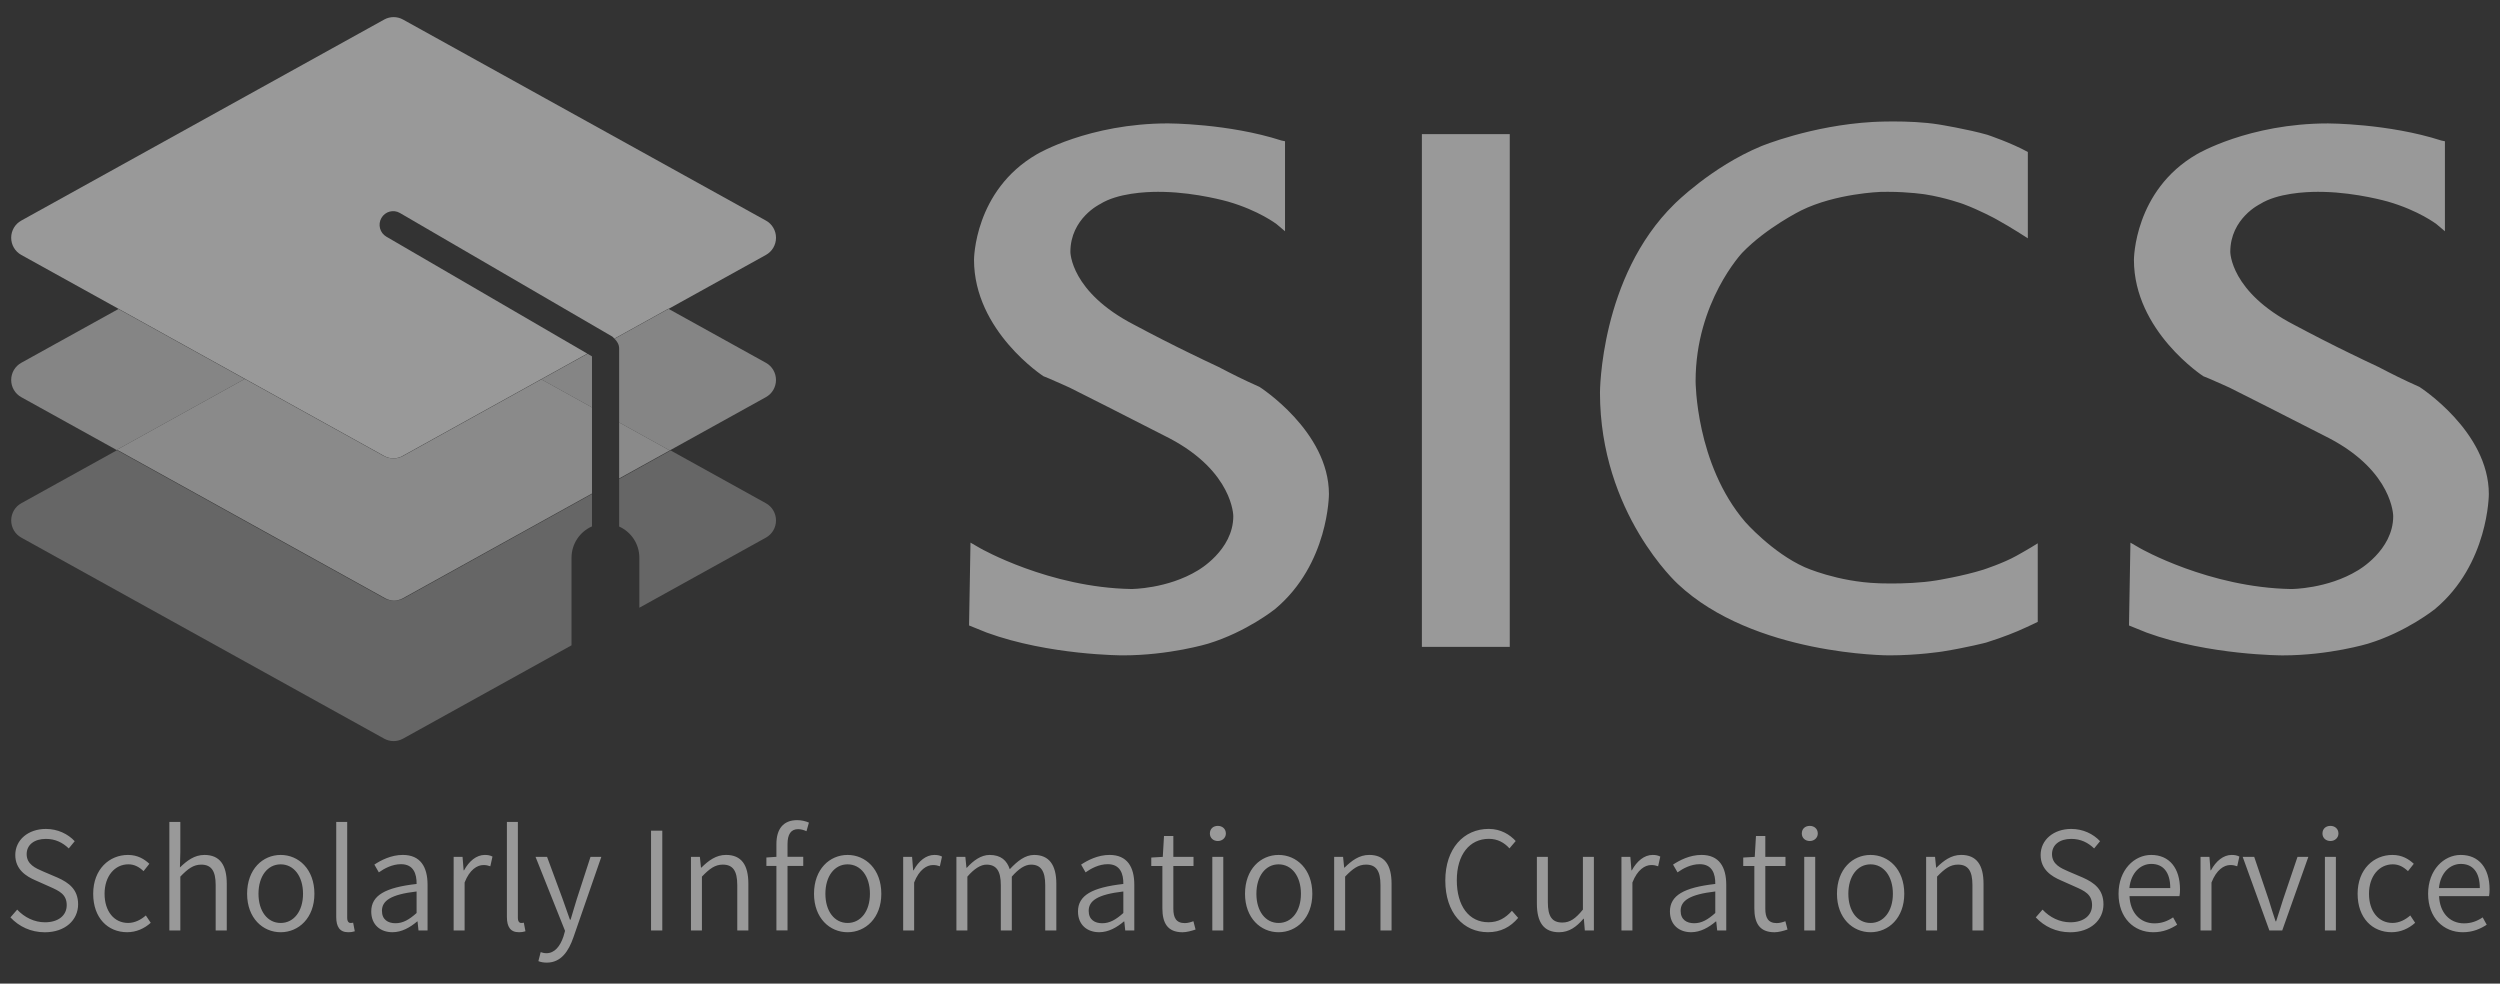 <?xml version="1.0" encoding="utf-8"?>
<!-- Generator: Adobe Illustrator 16.0.0, SVG Export Plug-In . SVG Version: 6.00 Build 0)  -->
<!DOCTYPE svg PUBLIC "-//W3C//DTD SVG 1.1//EN" "http://www.w3.org/Graphics/SVG/1.1/DTD/svg11.dtd">
<svg version="1.1" id="Layer_1" xmlns="http://www.w3.org/2000/svg" xmlns:xlink="http://www.w3.org/1999/xlink" x="0px" y="0px"
	 width="122px" height="48px" viewBox="0 0 122 48" enable-background="new 0 0 122 48" xml:space="preserve">
<rect x="0" y="0" width="122" height="48" fill="#333333" stroke="none"/>
<g opacity="0.5">
	<path fill="#FFFFFF" d="M54.791,31.982c0,0-3.595,0-6.637-1.111l-0.864-0.349l0.07-4.042l0.482,0.278c0,0,3.354,1.916,7.365,1.986
		c0,0,1.763,0,3.249-0.908c0,0,1.729-0.974,1.729-2.648c0,0,0-2.16-3.111-3.798c0,0-1.833-0.939-3.009-1.533
		c0,0-1.175-0.593-1.867-0.941c0,0-0.69-0.312-0.984-0.437l-0.294-0.12c0,0-3.388-2.197-3.388-5.681c0,0,0-3.381,3.078-5.157
		c0,0,2.522-1.499,6.394-1.499c0,0,2.94,0,5.53,0.835l0.175,0.036v4.392l-0.414-0.349c0,0-0.864-0.664-2.369-1.098
		c0,0-1.505-0.436-3.13-0.473c0,0-0.106-0.004-0.282-0.004c-0.593,0-1.978,0.062-2.829,0.598c0,0-1.45,0.697-1.45,2.336
		c0,0,0,1.95,3.111,3.554c0,0,1.036,0.557,2.125,1.097c0,0,1.091,0.541,1.989,0.959c0,0,0.863,0.454,1.434,0.716l0.57,0.26
		c0,0,3.388,2.161,3.388,5.229c0,0,0,3.416-2.627,5.61c0,0-1.383,1.115-3.268,1.69C58.957,31.41,57.074,31.982,54.791,31.982z
		 M73.676,31.567V6.545h-4.288v25.022H73.676z M94.792,31.793c1.192-0.191,2.127-0.434,2.127-0.434
		c0.898-0.28,1.539-0.559,1.539-0.559c0.639-0.278,0.984-0.454,0.984-0.454v-3.833c-0.38,0.245-1.037,0.609-1.037,0.609
		c-0.655,0.367-1.624,0.68-1.624,0.68c-1.003,0.315-2.283,0.522-2.283,0.522c-0.767,0.126-1.634,0.151-2.204,0.151
		c-0.38,0-0.629-0.012-0.629-0.012c-2.005-0.068-3.596-0.783-3.596-0.783c-1.591-0.714-2.905-2.212-2.905-2.212
		c-2.419-2.824-2.419-6.866-2.419-6.866c0-3.869,2.281-6.273,2.281-6.273c1.177-1.221,2.869-2.058,2.869-2.058
		c1.694-0.835,3.874-0.906,3.874-0.906c0.119-0.002,0.237-0.004,0.354-0.004c1.041,0,1.84,0.127,1.84,0.127
		c0.984,0.155,1.849,0.471,1.849,0.471c0.831,0.312,1.591,0.731,1.591,0.731c0.761,0.418,1.555,0.94,1.555,0.94v-0.244V7.416
		c-0.828-0.454-1.971-0.837-1.971-0.837c-0.967-0.278-2.367-0.504-2.367-0.504c-0.729-0.119-1.572-0.148-2.217-0.148
		c-0.594,0-1.017,0.025-1.017,0.025c-3.007,0.173-5.444,1.184-5.444,1.184c-2.438,1.013-4.233,2.824-4.233,2.824
		c-3.63,3.554-3.63,9.2-3.63,9.2c0,5.89,3.802,9.341,3.802,9.341c3.7,3.481,10.303,3.481,10.303,3.481
		C93.6,31.982,94.792,31.793,94.792,31.793z M115.561,31.41c1.885-0.575,3.267-1.69,3.267-1.69c2.627-2.194,2.627-5.61,2.627-5.61
		c0-3.067-3.387-5.229-3.387-5.229l-0.57-0.26c-0.57-0.262-1.435-0.716-1.435-0.716c-0.898-0.418-1.989-0.959-1.989-0.959
		c-1.088-0.54-2.125-1.097-2.125-1.097c-3.111-1.604-3.111-3.554-3.111-3.554c0-1.639,1.451-2.336,1.451-2.336
		c0.851-0.536,2.235-0.598,2.828-0.598c0.177,0,0.283,0.004,0.283,0.004c1.624,0.037,3.129,0.473,3.129,0.473
		c1.505,0.434,2.369,1.098,2.369,1.098l0.414,0.349V6.894l-0.174-0.036c-2.591-0.835-5.53-0.835-5.53-0.835
		c-3.872,0-6.395,1.499-6.395,1.499c-3.077,1.776-3.077,5.157-3.077,5.157c0,3.483,3.387,5.681,3.387,5.681l0.295,0.12
		c0.294,0.124,0.984,0.437,0.984,0.437c0.691,0.349,1.866,0.941,1.866,0.941c1.177,0.594,3.01,1.533,3.01,1.533
		c3.111,1.638,3.111,3.798,3.111,3.798c0,1.675-1.729,2.648-1.729,2.648c-1.486,0.908-3.249,0.908-3.249,0.908
		c-4.012-0.07-7.365-1.986-7.365-1.986l-0.481-0.278l-0.07,4.042l0.864,0.349c3.041,1.111,6.637,1.111,6.637,1.111
		C113.678,31.982,115.561,31.41,115.561,31.41z"/>
	<path fill="#FFFFFF" d="M19.643,22.251c-0.14,0.078-0.294,0.115-0.448,0.117c-0.153-0.002-0.306-0.04-0.444-0.116L1.038,12.44
		c-0.304-0.168-0.492-0.489-0.492-0.838s0.188-0.67,0.492-0.837l17.713-9.812c0.284-0.157,0.629-0.157,0.914,0l17.713,9.812
		c0.304,0.167,0.491,0.488,0.491,0.837s-0.188,0.67-0.491,0.838l-4.753,2.633l-0.012-0.007l-2.633,1.459
		c-0.035-0.031-0.057-0.074-0.098-0.099l-10.365-6.032c-0.318-0.186-0.722-0.075-0.905,0.244c-0.183,0.319-0.074,0.728,0.243,0.912
		l9.804,5.706l-2.254,1.249L19.643,22.251z"/>
	<path opacity="0.5" fill="#FFFFFF" d="M27.89,27.22v4.271l-8.226,4.557c-0.143,0.078-0.3,0.117-0.457,0.117
		s-0.314-0.039-0.456-0.117L1.038,26.234c-0.304-0.168-0.491-0.489-0.491-0.838s0.188-0.669,0.491-0.837l4.674-2.589l13.039,7.223
		c0.142,0.078,0.3,0.118,0.456,0.118c0.007,0,0.015-0.002,0.022-0.003c0.007,0.001,0.015,0.003,0.022,0.003
		c0.158,0,0.314-0.04,0.457-0.118l9.181-5.085v1.58C28.301,25.944,27.89,26.533,27.89,27.22z M31.201,27.22v2.437l6.178-3.422
		c0.303-0.168,0.49-0.489,0.49-0.838s-0.188-0.669-0.49-0.837l-4.652-2.577l-2.512,1.392v2.32
		C30.794,25.954,31.201,26.538,31.201,27.22z"/>
	<path opacity="0.8" fill="#FFFFFF" d="M11.944,18.493l-6.255,3.465l-4.652-2.577c-0.303-0.168-0.491-0.488-0.491-0.837
		c0-0.35,0.188-0.67,0.491-0.838l4.743-2.627L11.944,18.493z M28.67,17.264l-2.254,1.248l2.473,1.37v-2.491L28.67,17.264z
		 M30.214,17.005v3.611l2.467,1.366l4.696-2.602c0.303-0.168,0.491-0.488,0.491-0.837c0-0.35-0.188-0.67-0.491-0.838l-4.753-2.633
		l-2.637,1.46C30.12,16.658,30.214,16.818,30.214,17.005z"/>
	<path opacity="0.85" fill="#FFFFFF" d="M30.214,20.616l2.467,1.366l-2.467,1.367V20.616z M18.795,29.193
		c0.135,0.074,0.285,0.112,0.434,0.115c0.15-0.003,0.299-0.041,0.435-0.115l9.225-5.11v-4.201l-2.473-1.37l-6.751,3.74
		c-0.143,0.079-0.3,0.118-0.457,0.118c-0.004,0-0.009-0.002-0.013-0.002c-0.003,0-0.006,0.001-0.009,0.001
		c-0.157,0-0.314-0.039-0.457-0.118l-6.785-3.758l-6.255,3.465l0.022,0.013l0.022-0.013L18.795,29.193z"/>
	<path fill="#FFFFFF" d="M0.509,44.768l0.33-0.379c0.351,0.379,0.839,0.619,1.354,0.619c0.661,0,1.063-0.339,1.063-0.838
		c0-0.526-0.363-0.692-0.825-0.898l-0.701-0.312c-0.449-0.193-0.984-0.525-0.984-1.237c0-0.739,0.635-1.271,1.493-1.271
		c0.582,0,1.077,0.246,1.407,0.599l-0.29,0.353c-0.298-0.286-0.654-0.466-1.117-0.466c-0.562,0-0.938,0.286-0.938,0.745
		c0,0.499,0.436,0.685,0.806,0.845l0.7,0.299c0.555,0.247,1.005,0.579,1.005,1.304c0,0.765-0.628,1.364-1.626,1.364
		C1.5,45.493,0.925,45.213,0.509,44.768z M4.548,43.617c0-1.204,0.792-1.896,1.697-1.896c0.47,0,0.793,0.2,1.044,0.432l-0.284,0.359
		c-0.211-0.2-0.442-0.333-0.739-0.333c-0.668,0-1.163,0.579-1.163,1.437c0,0.852,0.462,1.424,1.149,1.424
		c0.337,0,0.641-0.167,0.865-0.366l0.238,0.359c-0.317,0.286-0.714,0.459-1.149,0.459C5.268,45.493,4.548,44.801,4.548,43.617z
		 M8.265,40.111H8.8v1.47L8.78,42.333C9.124,42,9.487,41.721,9.976,41.721c0.747,0,1.09,0.485,1.09,1.404v2.282h-0.541v-2.215
		c0-0.692-0.212-0.998-0.707-0.998c-0.377,0-0.647,0.2-1.018,0.585v2.628H8.265V40.111z M12.059,43.617
		c0-1.204,0.766-1.896,1.638-1.896c0.873,0,1.646,0.692,1.646,1.896c0,1.184-0.772,1.876-1.646,1.876
		C12.825,45.493,12.059,44.801,12.059,43.617z M14.788,43.617c0-0.858-0.449-1.437-1.091-1.437c-0.641,0-1.083,0.579-1.083,1.437
		c0,0.852,0.442,1.424,1.083,1.424C14.338,45.041,14.788,44.468,14.788,43.617z M16.408,44.748v-4.637h0.535v4.677
		c0,0.18,0.072,0.253,0.165,0.253c0.033,0,0.06,0,0.125-0.014l0.08,0.419c-0.086,0.026-0.172,0.046-0.324,0.046
		C16.58,45.493,16.408,45.227,16.408,44.748z M18.117,44.481c0-0.785,0.681-1.171,2.213-1.344c0.007-0.486-0.145-0.965-0.76-0.965
		c-0.429,0-0.812,0.207-1.083,0.399l-0.218-0.379c0.311-0.206,0.812-0.472,1.387-0.472c0.866,0,1.209,0.592,1.209,1.457v2.229
		h-0.442l-0.046-0.439h-0.021c-0.343,0.292-0.753,0.525-1.202,0.525C18.566,45.493,18.117,45.133,18.117,44.481z M20.33,44.555
		v-1.051c-1.262,0.146-1.691,0.453-1.691,0.945c0,0.433,0.298,0.605,0.661,0.605S19.966,44.881,20.33,44.555z M22.136,41.814h0.436
		l0.053,0.658h0.021c0.244-0.452,0.607-0.751,1.011-0.751c0.151,0,0.258,0.02,0.376,0.08l-0.105,0.473
		c-0.119-0.04-0.198-0.06-0.337-0.06c-0.304,0-0.674,0.226-0.918,0.852v2.342h-0.535V41.814z M24.737,44.748v-4.637h0.535v4.677
		c0,0.18,0.072,0.253,0.165,0.253c0.033,0,0.06,0,0.125-0.014l0.08,0.419c-0.086,0.026-0.172,0.046-0.324,0.046
		C24.909,45.493,24.737,45.227,24.737,44.748z M26.273,46.903l0.112-0.439c0.072,0.027,0.179,0.053,0.277,0.053
		c0.41,0,0.674-0.346,0.833-0.812l0.079-0.279l-1.44-3.612h0.562l0.76,2.056c0.112,0.312,0.238,0.685,0.356,1.011h0.033
		c0.1-0.326,0.205-0.699,0.304-1.011l0.668-2.056h0.528l-1.361,3.925c-0.237,0.686-0.607,1.237-1.301,1.237
		C26.524,46.976,26.385,46.95,26.273,46.903z M31.771,40.537h0.549v4.87h-0.549V40.537z M33.718,41.814h0.436l0.053,0.525h0.021
		c0.343-0.339,0.713-0.619,1.202-0.619c0.747,0,1.09,0.485,1.09,1.404v2.282h-0.541v-2.215c0-0.692-0.212-0.998-0.707-0.998
		c-0.377,0-0.647,0.2-1.018,0.585v2.628h-0.535V41.814z M39.356,40.563c-0.139-0.066-0.284-0.1-0.41-0.1
		c-0.35,0-0.515,0.252-0.515,0.731v0.619h0.767v0.445h-0.767v3.147h-0.542v-3.147H37.4v-0.412l0.489-0.033v-0.625
		c0-0.725,0.33-1.165,1.011-1.165c0.205,0,0.41,0.047,0.575,0.12L39.356,40.563z M39.724,43.617c0-1.204,0.766-1.896,1.638-1.896
		c0.873,0,1.646,0.692,1.646,1.896c0,1.184-0.772,1.876-1.646,1.876C40.49,45.493,39.724,44.801,39.724,43.617z M42.453,43.617
		c0-0.858-0.449-1.437-1.091-1.437c-0.641,0-1.083,0.579-1.083,1.437c0,0.852,0.442,1.424,1.083,1.424
		C42.003,45.041,42.453,44.468,42.453,43.617z M44.073,41.814h0.436l0.053,0.658h0.021c0.244-0.452,0.607-0.751,1.011-0.751
		c0.151,0,0.258,0.02,0.376,0.08l-0.105,0.473c-0.119-0.04-0.198-0.06-0.337-0.06c-0.304,0-0.674,0.226-0.918,0.852v2.342h-0.535
		V41.814z M46.673,41.814h0.436l0.053,0.532h0.021c0.311-0.346,0.693-0.625,1.109-0.625c0.556,0,0.846,0.272,0.984,0.698
		c0.384-0.412,0.76-0.698,1.189-0.698c0.727,0,1.084,0.485,1.084,1.404v2.282h-0.542v-2.215c0-0.692-0.218-0.998-0.693-0.998
		c-0.291,0-0.595,0.193-0.938,0.585v2.628H48.84v-2.215c0-0.692-0.218-0.998-0.7-0.998c-0.277,0-0.595,0.193-0.932,0.585v2.628
		h-0.535V41.814z M52.606,44.481c0-0.785,0.681-1.171,2.213-1.344c0.007-0.486-0.145-0.965-0.76-0.965
		c-0.429,0-0.812,0.207-1.083,0.399l-0.218-0.379c0.311-0.206,0.812-0.472,1.387-0.472c0.866,0,1.209,0.592,1.209,1.457v2.229
		h-0.442l-0.046-0.439h-0.021c-0.343,0.292-0.753,0.525-1.202,0.525C53.055,45.493,52.606,45.133,52.606,44.481z M54.819,44.555
		v-1.051c-1.262,0.146-1.691,0.453-1.691,0.945c0,0.433,0.298,0.605,0.661,0.605S54.456,44.881,54.819,44.555z M56.724,44.322
		v-2.062h-0.542v-0.412l0.562-0.033l0.059-1.018h0.456v1.018h0.984v0.445h-0.984v2.083c0,0.439,0.133,0.705,0.562,0.705
		c0.133,0,0.298-0.046,0.417-0.093l0.105,0.406c-0.198,0.066-0.437,0.133-0.635,0.133C56.962,45.493,56.724,45.027,56.724,44.322z
		 M59.042,40.676c0-0.233,0.165-0.373,0.39-0.373c0.212,0,0.39,0.14,0.39,0.373c0,0.213-0.178,0.366-0.39,0.366
		C59.207,41.042,59.042,40.889,59.042,40.676z M59.161,41.814h0.535v3.592h-0.535V41.814z M60.757,43.617
		c0-1.204,0.766-1.896,1.638-1.896c0.873,0,1.646,0.692,1.646,1.896c0,1.184-0.772,1.876-1.646,1.876
		C61.523,45.493,60.757,44.801,60.757,43.617z M63.486,43.617c0-0.858-0.449-1.437-1.091-1.437c-0.641,0-1.083,0.579-1.083,1.437
		c0,0.852,0.442,1.424,1.083,1.424C63.037,45.041,63.486,44.468,63.486,43.617z M65.106,41.814h0.436l0.053,0.525h0.021
		c0.344-0.339,0.713-0.619,1.202-0.619c0.747,0,1.09,0.485,1.09,1.404v2.282h-0.541v-2.215c0-0.692-0.212-0.998-0.707-0.998
		c-0.377,0-0.647,0.2-1.018,0.585v2.628h-0.535V41.814z M70.531,42.971c0-1.563,0.898-2.521,2.121-2.521
		c0.588,0,1.037,0.286,1.314,0.592l-0.304,0.359c-0.251-0.28-0.581-0.466-1.004-0.466c-0.945,0-1.566,0.772-1.566,2.022
		c0,1.257,0.595,2.049,1.546,2.049c0.47,0,0.826-0.2,1.144-0.559l0.304,0.346c-0.377,0.445-0.846,0.698-1.474,0.698
		C71.417,45.493,70.531,44.548,70.531,42.971z M75,44.096v-2.282h0.535v2.215c0,0.692,0.204,0.991,0.707,0.991
		c0.376,0,0.647-0.193,1.004-0.632v-2.574h0.535v3.592h-0.442l-0.047-0.572h-0.02c-0.337,0.393-0.693,0.659-1.189,0.659
		C75.337,45.493,75,45.014,75,44.096z M79.125,41.814h0.436l0.053,0.658h0.021c0.244-0.452,0.607-0.751,1.011-0.751
		c0.151,0,0.258,0.02,0.376,0.08l-0.105,0.473c-0.119-0.04-0.198-0.06-0.337-0.06c-0.304,0-0.674,0.226-0.918,0.852v2.342h-0.535
		V41.814z M81.493,44.481c0-0.785,0.681-1.171,2.213-1.344c0.007-0.486-0.145-0.965-0.76-0.965c-0.429,0-0.812,0.207-1.083,0.399
		l-0.218-0.379c0.311-0.206,0.812-0.472,1.387-0.472c0.866,0,1.209,0.592,1.209,1.457v2.229h-0.442l-0.046-0.439h-0.021
		c-0.343,0.292-0.753,0.525-1.202,0.525C81.942,45.493,81.493,45.133,81.493,44.481z M83.706,44.555v-1.051
		c-1.262,0.146-1.691,0.453-1.691,0.945c0,0.433,0.298,0.605,0.661,0.605S83.342,44.881,83.706,44.555z M85.612,44.322v-2.062H85.07
		v-0.412l0.562-0.033l0.059-1.018h0.456v1.018h0.984v0.445h-0.984v2.083c0,0.439,0.133,0.705,0.562,0.705
		c0.133,0,0.298-0.046,0.417-0.093l0.105,0.406c-0.198,0.066-0.437,0.133-0.635,0.133C85.85,45.493,85.612,45.027,85.612,44.322z
		 M87.928,40.676c0-0.233,0.165-0.373,0.39-0.373c0.212,0,0.39,0.14,0.39,0.373c0,0.213-0.178,0.366-0.39,0.366
		C88.093,41.042,87.928,40.889,87.928,40.676z M88.047,41.814h0.535v3.592h-0.535V41.814z M89.644,43.617
		c0-1.204,0.766-1.896,1.638-1.896c0.873,0,1.646,0.692,1.646,1.896c0,1.184-0.772,1.876-1.646,1.876
		C90.41,45.493,89.644,44.801,89.644,43.617z M92.373,43.617c0-0.858-0.449-1.437-1.091-1.437c-0.641,0-1.083,0.579-1.083,1.437
		c0,0.852,0.442,1.424,1.083,1.424C91.923,45.041,92.373,44.468,92.373,43.617z M93.994,41.814h0.436l0.053,0.525h0.021
		c0.343-0.339,0.713-0.619,1.202-0.619c0.747,0,1.09,0.485,1.09,1.404v2.282h-0.541v-2.215c0-0.692-0.212-0.998-0.707-0.998
		c-0.377,0-0.647,0.2-1.018,0.585v2.628h-0.535V41.814z M99.346,44.768l0.33-0.379c0.351,0.379,0.839,0.619,1.354,0.619
		c0.661,0,1.063-0.339,1.063-0.838c0-0.526-0.363-0.692-0.825-0.898l-0.701-0.312c-0.449-0.193-0.984-0.525-0.984-1.237
		c0-0.739,0.635-1.271,1.493-1.271c0.582,0,1.077,0.246,1.407,0.599l-0.29,0.353c-0.298-0.286-0.654-0.466-1.117-0.466
		c-0.562,0-0.938,0.286-0.938,0.745c0,0.499,0.436,0.685,0.806,0.845l0.7,0.299c0.556,0.247,1.005,0.579,1.005,1.304
		c0,0.765-0.628,1.364-1.626,1.364C100.337,45.493,99.762,45.213,99.346,44.768z M103.385,43.617c0-1.171,0.772-1.896,1.592-1.896
		c0.892,0,1.407,0.645,1.407,1.683c0,0.12-0.007,0.239-0.026,0.326h-2.438c0.032,0.798,0.509,1.33,1.222,1.33
		c0.351,0,0.641-0.113,0.905-0.292l0.198,0.359c-0.311,0.2-0.674,0.366-1.169,0.366C104.138,45.493,103.385,44.794,103.385,43.617z
		 M105.909,43.337c0-0.772-0.344-1.178-0.925-1.178c-0.528,0-0.998,0.433-1.07,1.178H105.909z M107.384,41.814h0.436l0.053,0.658
		h0.021c0.244-0.452,0.607-0.751,1.011-0.751c0.151,0,0.258,0.02,0.376,0.08l-0.105,0.473c-0.119-0.04-0.198-0.06-0.337-0.06
		c-0.304,0-0.674,0.226-0.918,0.852v2.342h-0.535V41.814z M109.443,41.814h0.562l0.707,2.089c0.105,0.353,0.225,0.718,0.337,1.058
		h0.026c0.105-0.339,0.231-0.705,0.337-1.058l0.707-2.089h0.528l-1.274,3.592h-0.628L109.443,41.814z M113.336,40.676
		c0-0.233,0.165-0.373,0.39-0.373c0.212,0,0.39,0.14,0.39,0.373c0,0.213-0.178,0.366-0.39,0.366
		C113.501,41.042,113.336,40.889,113.336,40.676z M113.456,41.814h0.535v3.592h-0.535V41.814z M115.052,43.617
		c0-1.204,0.792-1.896,1.697-1.896c0.47,0,0.793,0.2,1.044,0.432l-0.284,0.359c-0.211-0.2-0.442-0.333-0.739-0.333
		c-0.668,0-1.163,0.579-1.163,1.437c0,0.852,0.462,1.424,1.149,1.424c0.337,0,0.641-0.167,0.865-0.366l0.238,0.359
		c-0.317,0.286-0.714,0.459-1.149,0.459C115.772,45.493,115.052,44.801,115.052,43.617z M118.492,43.617
		c0-1.171,0.772-1.896,1.592-1.896c0.892,0,1.407,0.645,1.407,1.683c0,0.12-0.007,0.239-0.026,0.326h-2.438
		c0.032,0.798,0.509,1.33,1.222,1.33c0.351,0,0.642-0.113,0.905-0.292l0.198,0.359c-0.311,0.2-0.674,0.366-1.169,0.366
		C119.245,45.493,118.492,44.794,118.492,43.617z M121.015,43.337c0-0.772-0.344-1.178-0.925-1.178c-0.528,0-0.998,0.433-1.07,1.178
		H121.015z"/>
</g>
</svg>
